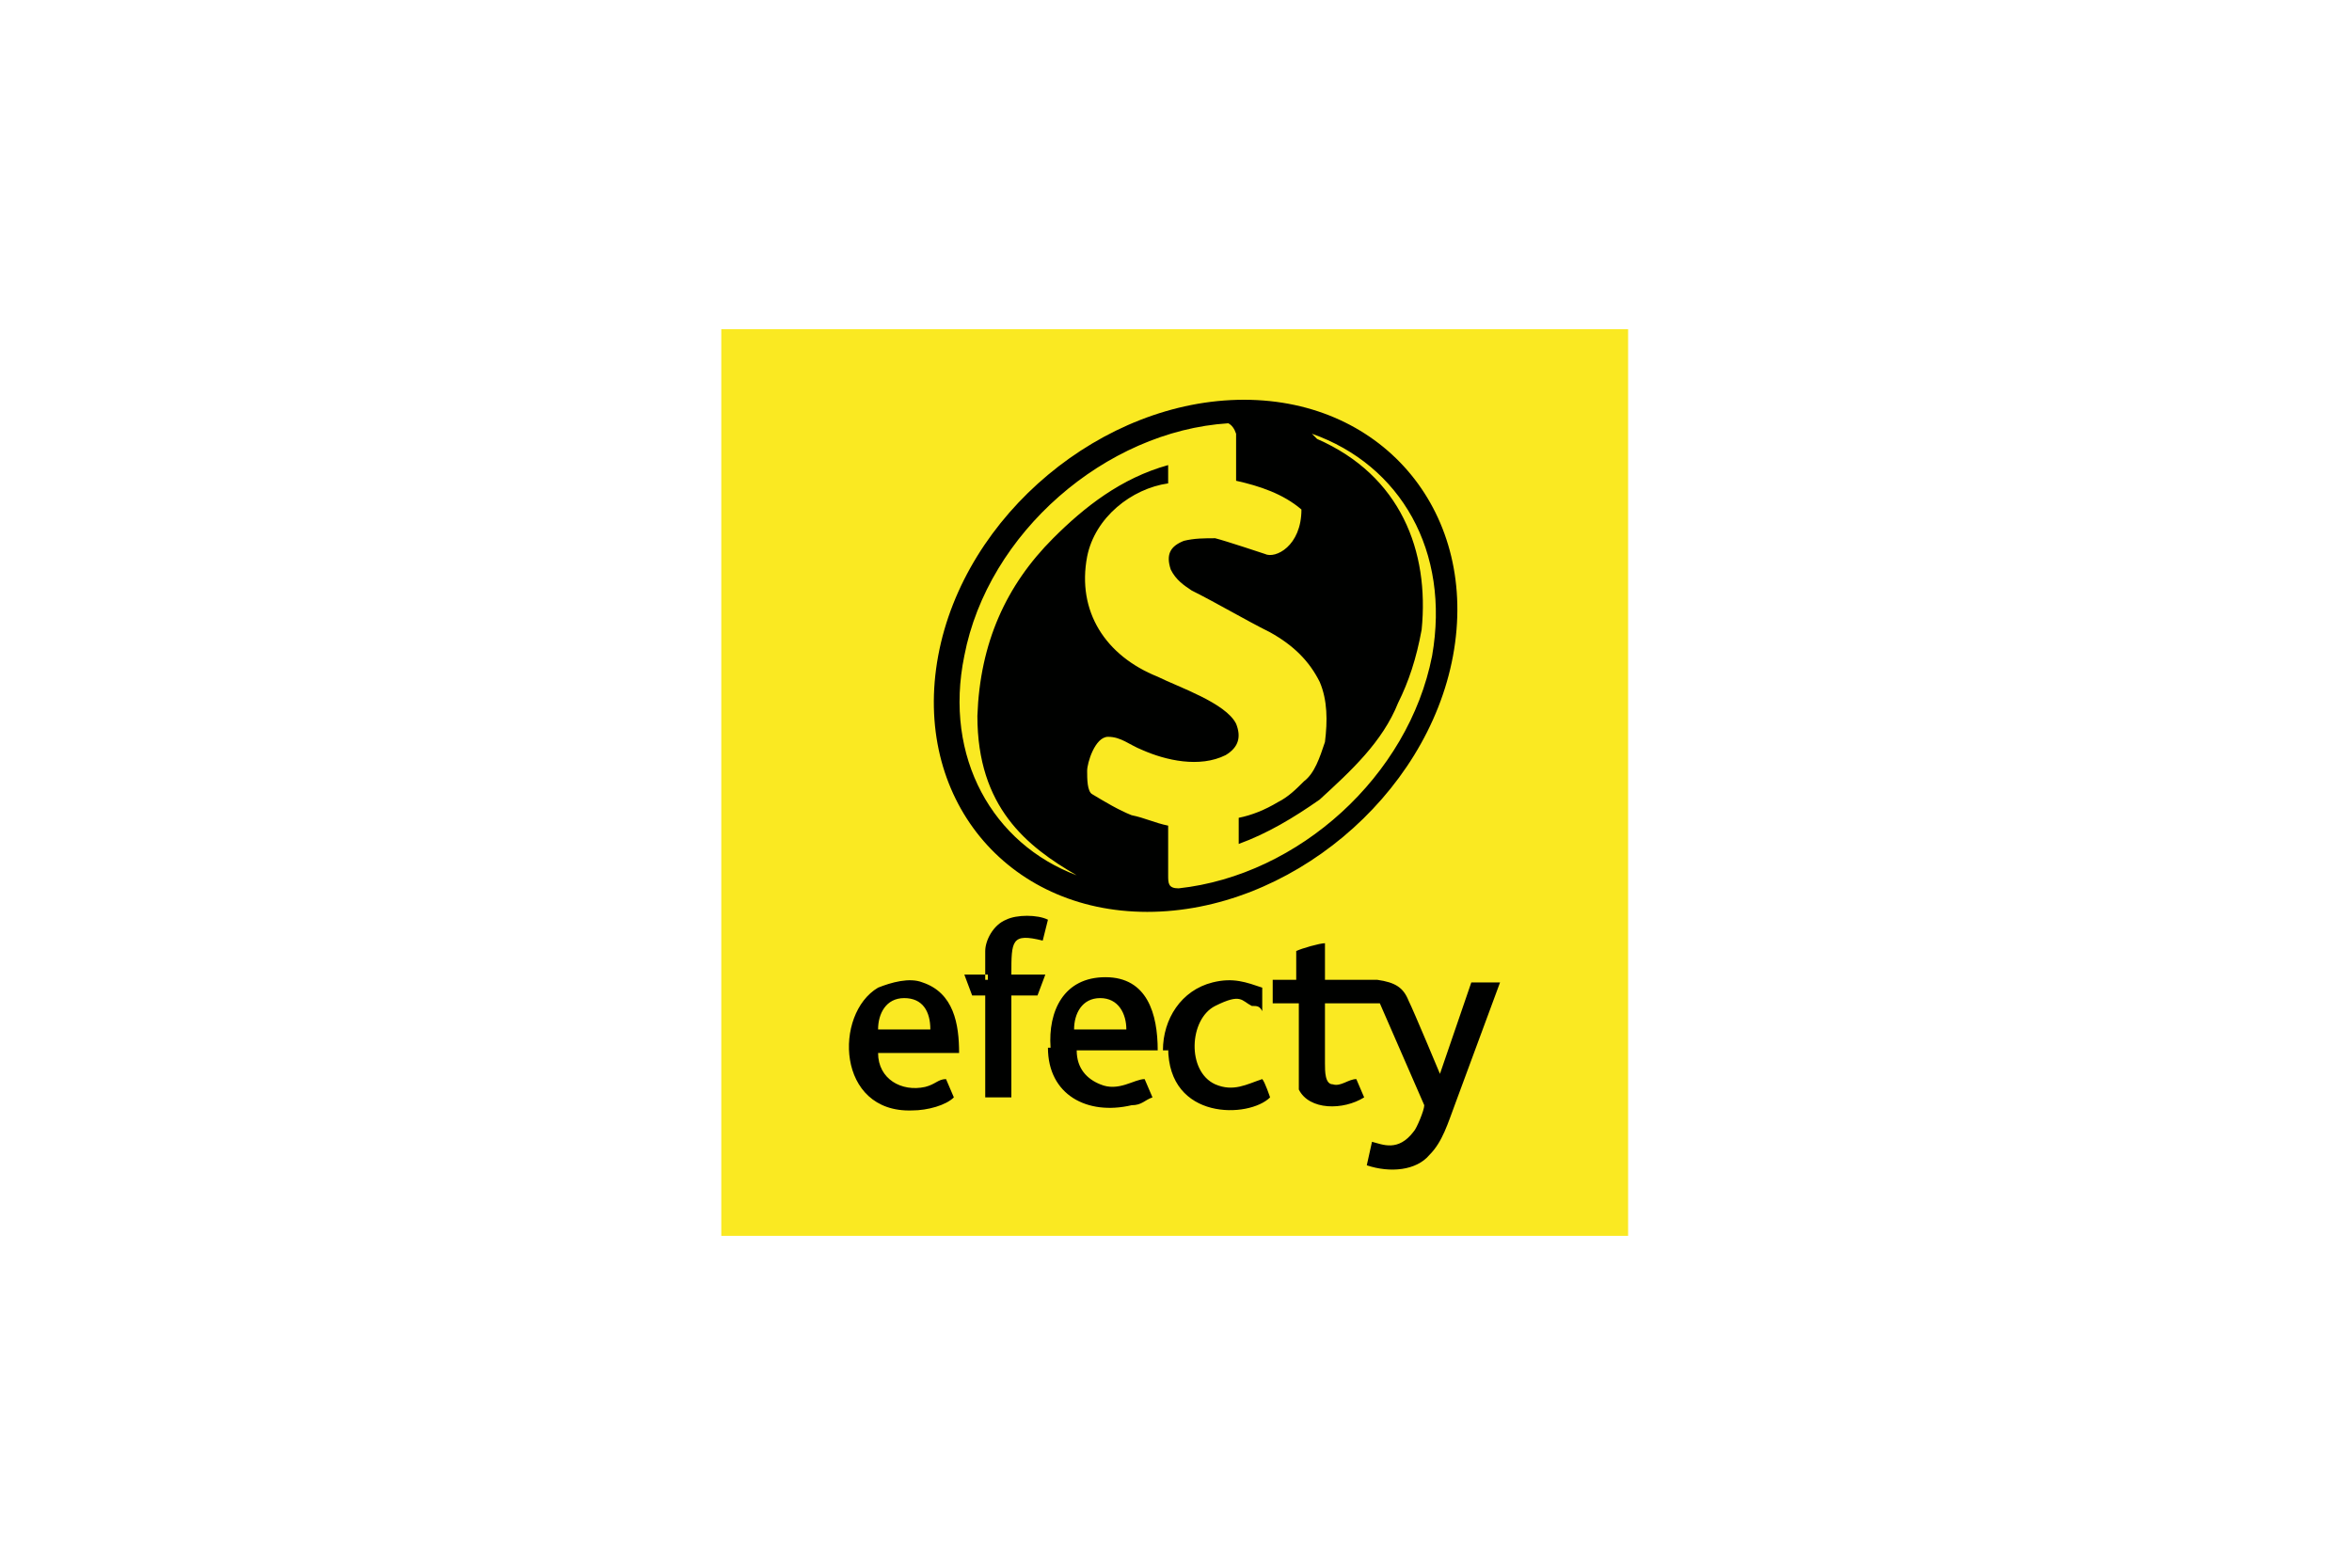 <?xml version="1.0" encoding="UTF-8"?>
<svg xmlns="http://www.w3.org/2000/svg" version="1.1" viewBox="0 0 90 60">
  <defs>
    <style>
      .cls-1 {
        fill: #fae922;
      }

      .cls-2 {
        fill: #000100;
        fill-rule: evenodd;
      }
    </style>
  </defs>
  <!-- Generator: Adobe Illustrator 28.6.0, SVG Export Plug-In . SVG Version: 1.2.0 Build 709)  -->
  <g>
    <g id="Capa_1">
      <g id="Ebene_1">
        <g>
          <rect class="cls-1" x="27.6" y="12.6" width="34.7" height="34.7"/>
          <path class="cls-2" d="M49.7,38.4v2.8c0,.3,0,.4,0,.5.4.8,1.7.8,2.5.3l-.3-.7c-.3,0-.6.3-.9.2-.3,0-.3-.5-.3-.8v-2.3h2.1l1.7,3.9c0,.2-.3.9-.4,1-.6.8-1.2.5-1.6.4l-.2.9c.9.3,1.9.2,2.4-.4.5-.5.7-1.2,1-2l1.7-4.6h-1.1l-1.2,3.5c0,0-1-2.4-1.2-2.8-.2-.5-.5-.7-1.2-.8h-2v-1.4c-.2,0-.9.2-1.1.3v1.1h-.9v.9h.9ZM47.6,15.3c5.4,0,9,4.4,8,9.8s-6.3,9.8-11.7,9.8-9-4.4-8-9.8,6.3-9.8,11.7-9.8h0ZM50.2,16.6c3.4,1.2,5.3,4.5,4.6,8.5-.9,4.6-5.1,8.4-9.7,8.9-.4,0-.4-.2-.4-.5v-1.9h0c-.5-.1-.9-.3-1.4-.4-.5-.2-1-.5-1.5-.8-.2-.1-.2-.6-.2-.9s.3-1.3.8-1.3.8.3,1.3.5c.9.4,2.2.7,3.2.2.5-.3.6-.7.4-1.2-.4-.8-2.2-1.4-3-1.8-2-.8-3.1-2.5-2.7-4.6.3-1.5,1.7-2.6,3.1-2.8v-.7c-1.8.5-3.2,1.6-4.4,2.8-1.8,1.8-2.8,4-2.9,6.8,0,3.5,1.9,5,3.8,6.1-3.2-1.2-5.1-4.5-4.3-8.4.9-4.7,5.4-8.6,10.1-8.9q.2.1.3.4c0,.6,0,1.2,0,1.8.9.2,1.8.5,2.5,1.1,0,1.4-1,1.9-1.4,1.7,0,0-1.5-.5-1.9-.6-.4,0-.8,0-1.2.1-.5.2-.7.5-.5,1.1.2.4.5.6.8.8,1,.5,2,1.1,3,1.6.9.5,1.5,1.1,1.9,1.9.3.7.3,1.5.2,2.3-.2.6-.4,1.2-.8,1.5-.3.3-.6.6-1,.8-.5.3-1,.5-1.5.6v1h0c1.1-.4,2.1-1,3.1-1.7,1.2-1.1,2.4-2.2,3-3.7.4-.8.7-1.7.9-2.8.3-3-.8-5.9-4-7.3h0l-.2-.2ZM37.7,37.5v-1.1c0-.4.3-1,.8-1.2.4-.2,1.2-.2,1.6,0l-.2.8c-1.2-.3-1.2,0-1.2,1.3h1.3l-.3.8h-1v3.9h-1v-3.9h-.5l-.3-.8h.9v.2ZM44.7,40.1c0,2.8,3.1,2.7,3.9,1.9,0,0-.2-.6-.3-.7-.6.2-1.1.5-1.8.2-1.1-.5-1-2.5,0-3s1-.2,1.4,0c.2,0,.3,0,.4.2v-.9c-.6-.2-1.1-.4-1.9-.2-1.2.3-1.9,1.4-1.9,2.6h.2ZM33.6,39.4c0-.6.3-1.2,1-1.2s1,.5,1,1.2h-2ZM36.5,42l-.3-.7c-.3,0-.4.2-.8.3-.9.2-1.8-.3-1.8-1.3h3.1c0-1.1-.2-2.3-1.4-2.7-.5-.2-1.2,0-1.7.2-1.7,1-1.6,4.8,1.3,4.7.6,0,1.3-.2,1.6-.5h0ZM41.1,39.4c0-.6.3-1.2,1-1.2s1,.6,1,1.2h-2ZM40.1,40.1c0,1.8,1.5,2.6,3.2,2.2.4,0,.5-.2.8-.3l-.3-.7c-.4,0-1,.5-1.7.2-.5-.2-.9-.6-.9-1.3h3.1c0-1.4-.4-2.8-2-2.8s-2.2,1.3-2.1,2.7h0Z"/>
        </g>
      </g>
    </g>
  </g>
</svg>